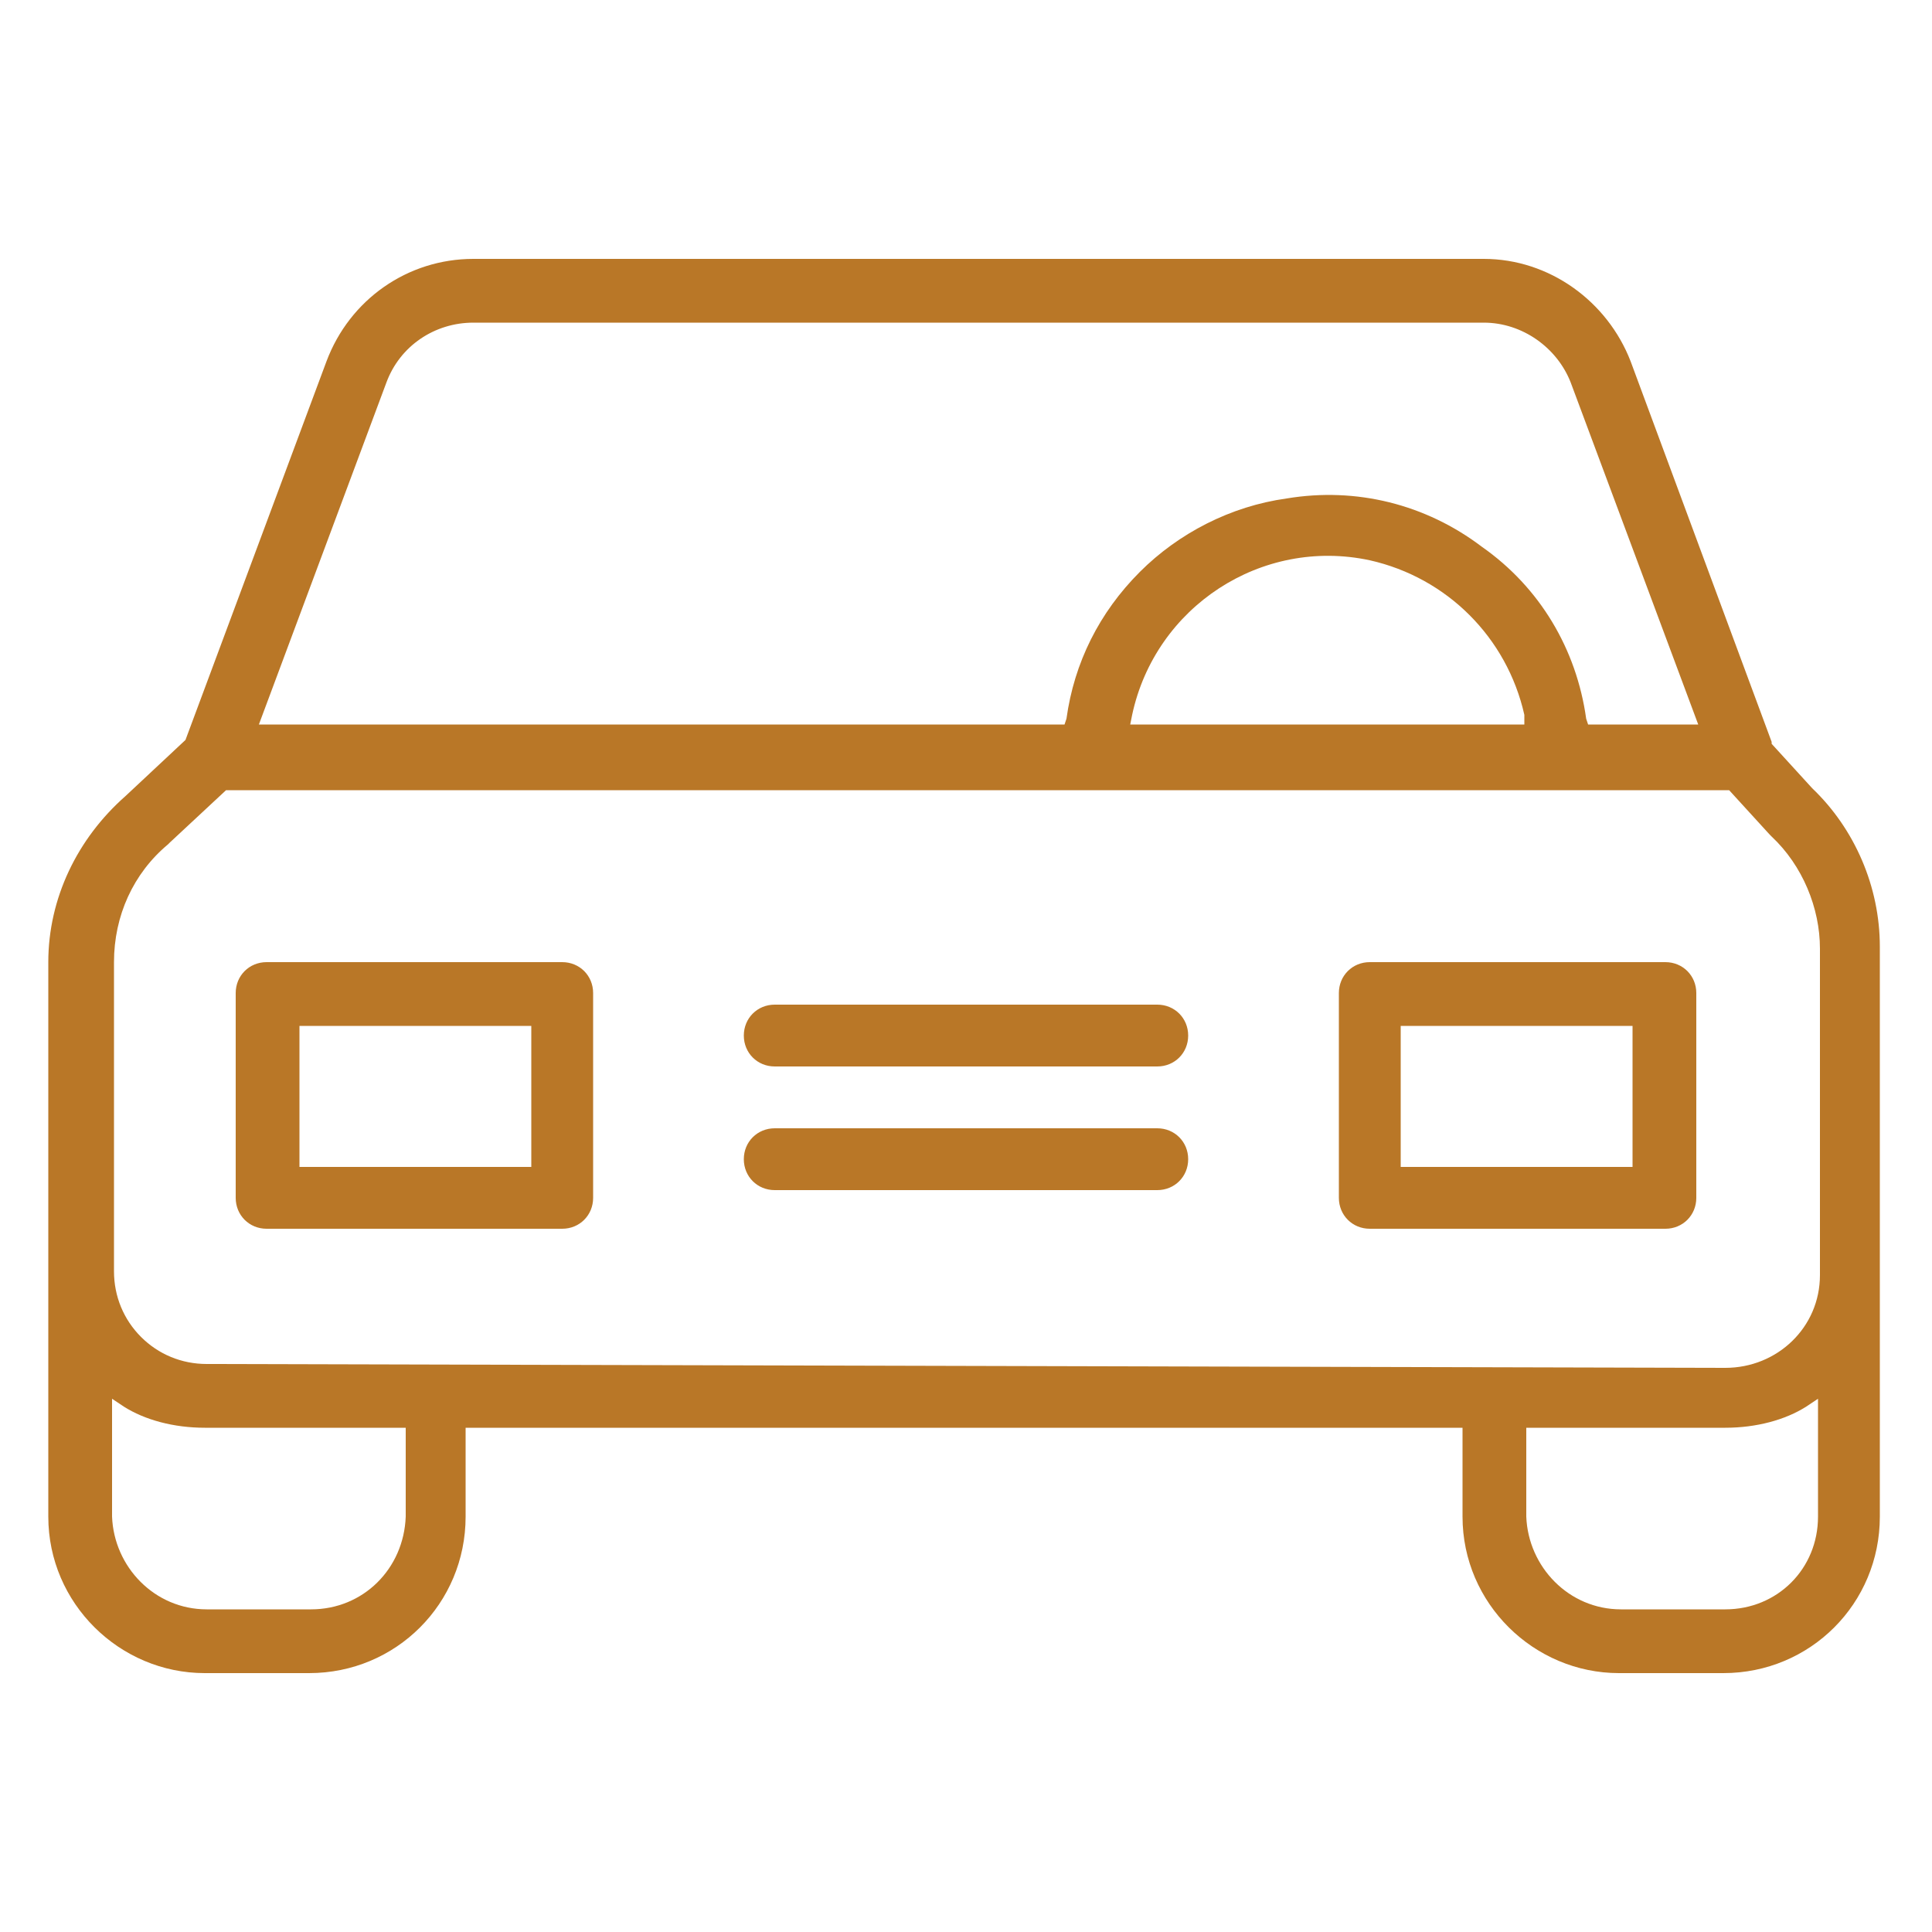 <svg xmlns="http://www.w3.org/2000/svg" xmlns:xlink="http://www.w3.org/1999/xlink" x="0px" y="0px" viewBox="0 0 100 100" style="enable-background:new 0 0 100 100;" xml:space="preserve">
<style type="text/css">
	.st0{fill:#B97727;}
</style>
<g id="Layer_1">
</g>
<g id="GRID">
</g>
<g id="ICONS">
	<g>
		<g>
			<g>
				<path class="st0" d="M24.2,73.9h51.5v4.6c0,4.5,3.7,8.1,8.1,8.1h5.4c4.5,0,8.1-3.6,8.1-8.1V49c0-3.1-1.3-6.1-3.5-8.2l0,0      l-2.1-2.3l0-0.1l-7.3-19.7c-1.2-3.1-4.2-5.3-7.6-5.3H24.5c-3.4,0-6.4,2.1-7.6,5.3L9.6,38.3l-3.1,2.9c-2.5,2.2-4,5.3-4,8.6v28.7      c0,4.5,3.7,8.1,8.1,8.1h5.4c4.5,0,8.1-3.6,8.1-8.1V73.9z M89.3,83.3h-5.4c-2.7,0-4.8-2.2-4.9-4.8v-4.6h10.3      c1.6,0,3.1-0.4,4.2-1.1l0.6-0.4v6.1C94.1,81.2,92,83.3,89.3,83.3z M16.1,83.3h-5.4c-2.7,0-4.8-2.2-4.9-4.8v-6.1l0.6,0.4      c1.1,0.7,2.6,1.1,4.2,1.1H21v4.6C20.9,81.2,18.8,83.3,16.1,83.3z M10.7,70.6c-1.3,0-2.5-0.5-3.4-1.4c-0.9-0.9-1.4-2.1-1.4-3.4      V49.8c0-2.4,1-4.6,2.8-6.1l0.1-0.1l2.9-2.7h77.8l2.1,2.3c0,0,0.1,0.1,0.1,0.1c1.6,1.5,2.5,3.7,2.5,5.8v16.5h0l0,0.4      c0,2.7-2.2,4.8-4.9,4.8L10.7,70.6C10.7,70.6,10.7,70.6,10.7,70.6z M87.9,37.5h-5.7l-0.1-0.3c-0.5-3.6-2.4-6.8-5.4-8.9      c-2.9-2.2-6.5-3.1-10.1-2.5c-2.9,0.4-5.6,1.8-7.6,3.8c-2.1,2.1-3.4,4.7-3.8,7.6l-0.1,0.3H13.4L20,19.8c0.7-1.9,2.5-3.1,4.5-3.1      h52.3c2,0,3.8,1.3,4.5,3.1L87.9,37.5z M78.9,37.5H58.5l0.1-0.5c1.2-5.6,6.7-9.2,12.3-8c4,0.9,7.1,4,8,8L78.9,37.5z"></path>
			</g>
			<g>
				<path class="st0" d="M13.8,49.8c-0.9,0-1.6,0.7-1.6,1.6v10.6c0,0.9,0.7,1.6,1.6,1.6h15.3c0.9,0,1.6-0.7,1.6-1.6V51.4      c0-0.9-0.7-1.6-1.6-1.6H13.8z M27.5,60.4h-12v-7.3h12V60.4z"></path>
			</g>
			<g>
				<path class="st0" d="M70.9,49.8c-0.9,0-1.6,0.7-1.6,1.6v10.6c0,0.9,0.7,1.6,1.6,1.6h15.3c0.9,0,1.6-0.7,1.6-1.6V51.4      c0-0.9-0.7-1.6-1.6-1.6H70.9z M84.5,60.4h-12v-7.3h12V60.4z"></path>
			</g>
			<g>
				<path class="st0" d="M40.1,58.4c-0.9,0-1.6,0.7-1.6,1.6c0,0.9,0.7,1.6,1.6,1.6h19.8c0.9,0,1.6-0.7,1.6-1.6      c0-0.9-0.7-1.6-1.6-1.6H40.1z"></path>
			</g>
			<g>
				<path class="st0" d="M40.1,52c-0.9,0-1.6,0.7-1.6,1.6s0.7,1.6,1.6,1.6h19.8c0.9,0,1.6-0.7,1.6-1.6S60.8,52,59.9,52H40.1z"></path>
			</g>
		</g>
	</g>
</g>
</svg>